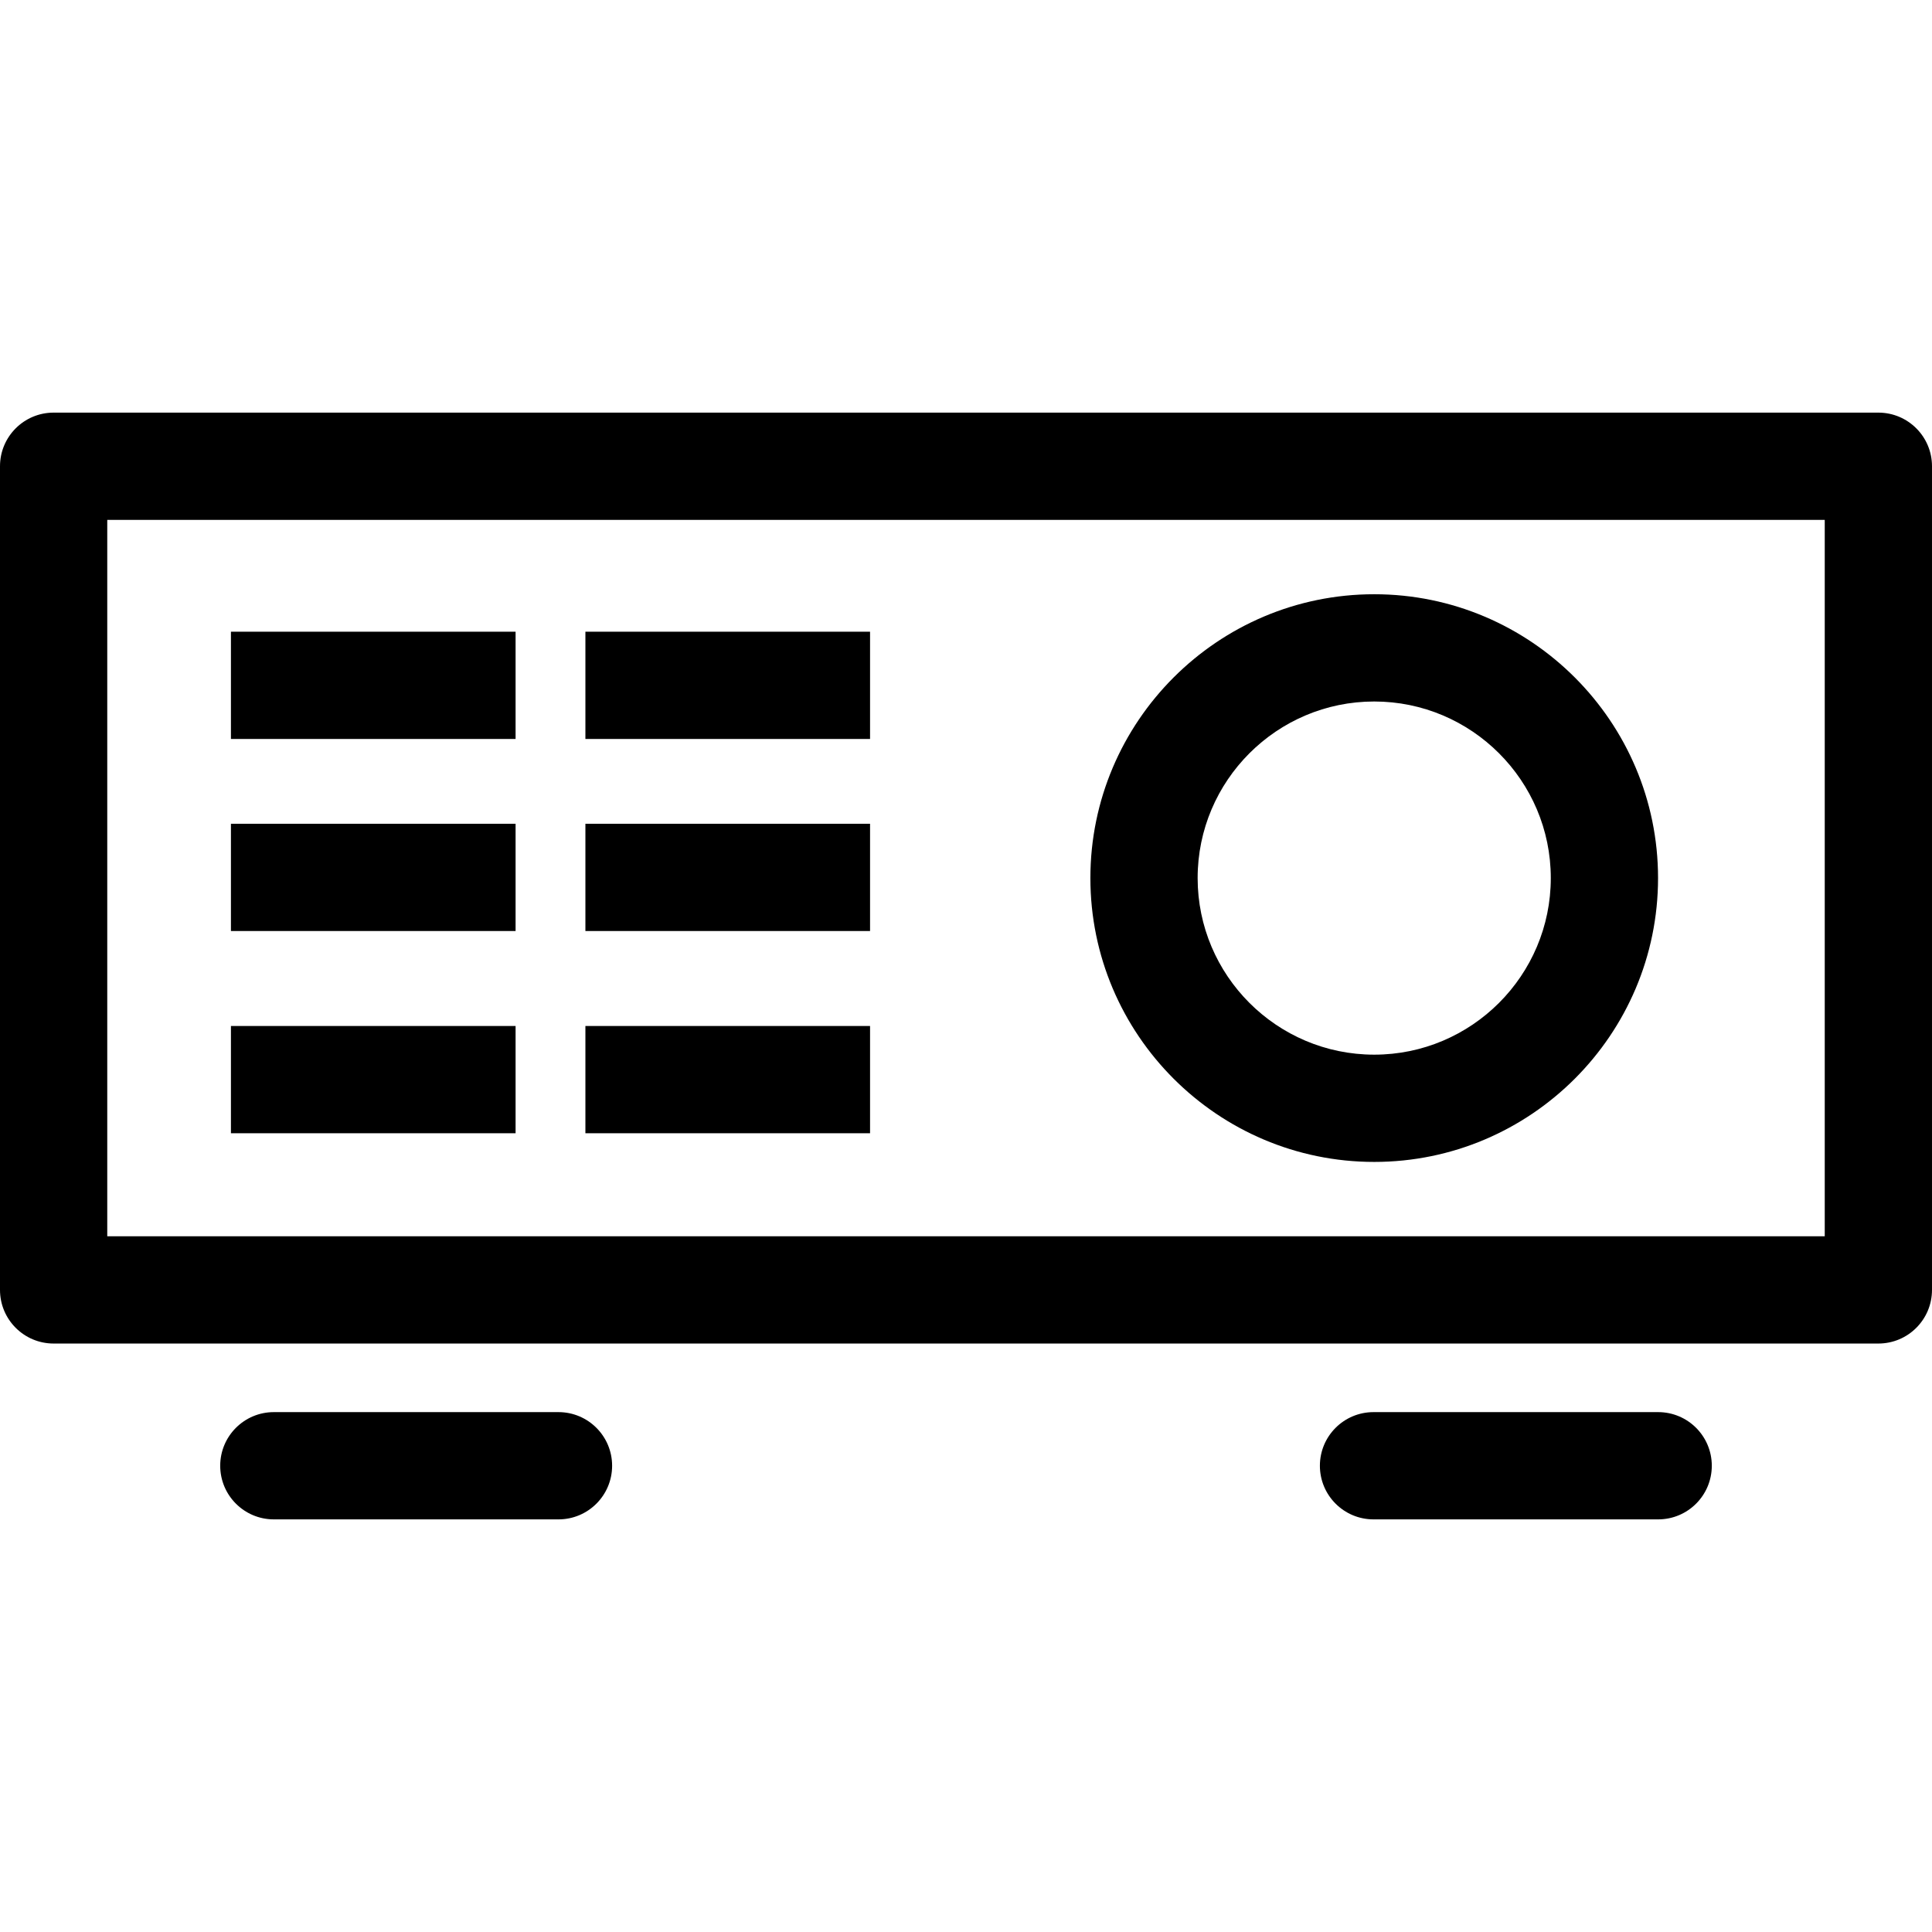 <?xml version="1.0" encoding="iso-8859-1"?>
<!-- Uploaded to: SVG Repo, www.svgrepo.com, Generator: SVG Repo Mixer Tools -->
<!DOCTYPE svg PUBLIC "-//W3C//DTD SVG 1.1//EN" "http://www.w3.org/Graphics/SVG/1.1/DTD/svg11.dtd">
<svg fill="#000000" version="1.1" id="Capa_1" xmlns="http://www.w3.org/2000/svg" xmlns:xlink="http://www.w3.org/1999/xlink" 
	 viewBox="0 0 270.189 270.189" xml:space="preserve">
<g>
	<path d="M262.689,57.705H7.5c-4.142,0-7.5,3.357-7.5,7.5v115.188c0,4.143,3.358,7.5,7.5,7.5h255.189c4.143,0,7.5-3.357,7.5-7.5
		V65.205C270.189,61.063,266.832,57.705,262.689,57.705z M255.189,172.893H15V72.705h240.189V172.893z"/>
	<rect x="32.296" y="88.344" width="39.808" height="15"/>
	<rect x="81.868" y="88.344" width="39.808" height="15"/>
	<rect x="32.296" y="143.484" width="39.808" height="15"/>
	<rect x="81.868" y="143.484" width="39.808" height="15"/>
	<rect x="32.296" y="115.203" width="39.808" height="15"/>
	<rect x="81.868" y="115.203" width="39.808" height="15"/>
	<path d="M78.104,197.484H38.296c-4.142,0-7.5,3.357-7.5,7.5c0,4.143,3.358,7.5,7.5,7.5h39.808c4.142,0,7.5-3.357,7.5-7.5
		C85.604,200.842,82.246,197.484,78.104,197.484z"/>
	<path d="M231.894,197.484h-39.808c-4.143,0-7.5,3.357-7.5,7.5c0,4.143,3.357,7.5,7.5,7.5h39.808c4.143,0,7.5-3.357,7.5-7.5
		C239.394,200.842,236.036,197.484,231.894,197.484z"/>
	<path d="M192.184,162.494c21.887,0,39.693-17.808,39.693-39.695s-17.807-39.695-39.693-39.695
		c-21.888,0-39.695,17.808-39.695,39.695S170.296,162.494,192.184,162.494z M192.184,98.104c13.616,0,24.693,11.078,24.693,24.695
		s-11.077,24.695-24.693,24.695c-13.617,0-24.695-11.078-24.695-24.695S178.566,98.104,192.184,98.104z"/>
</g>
</svg>